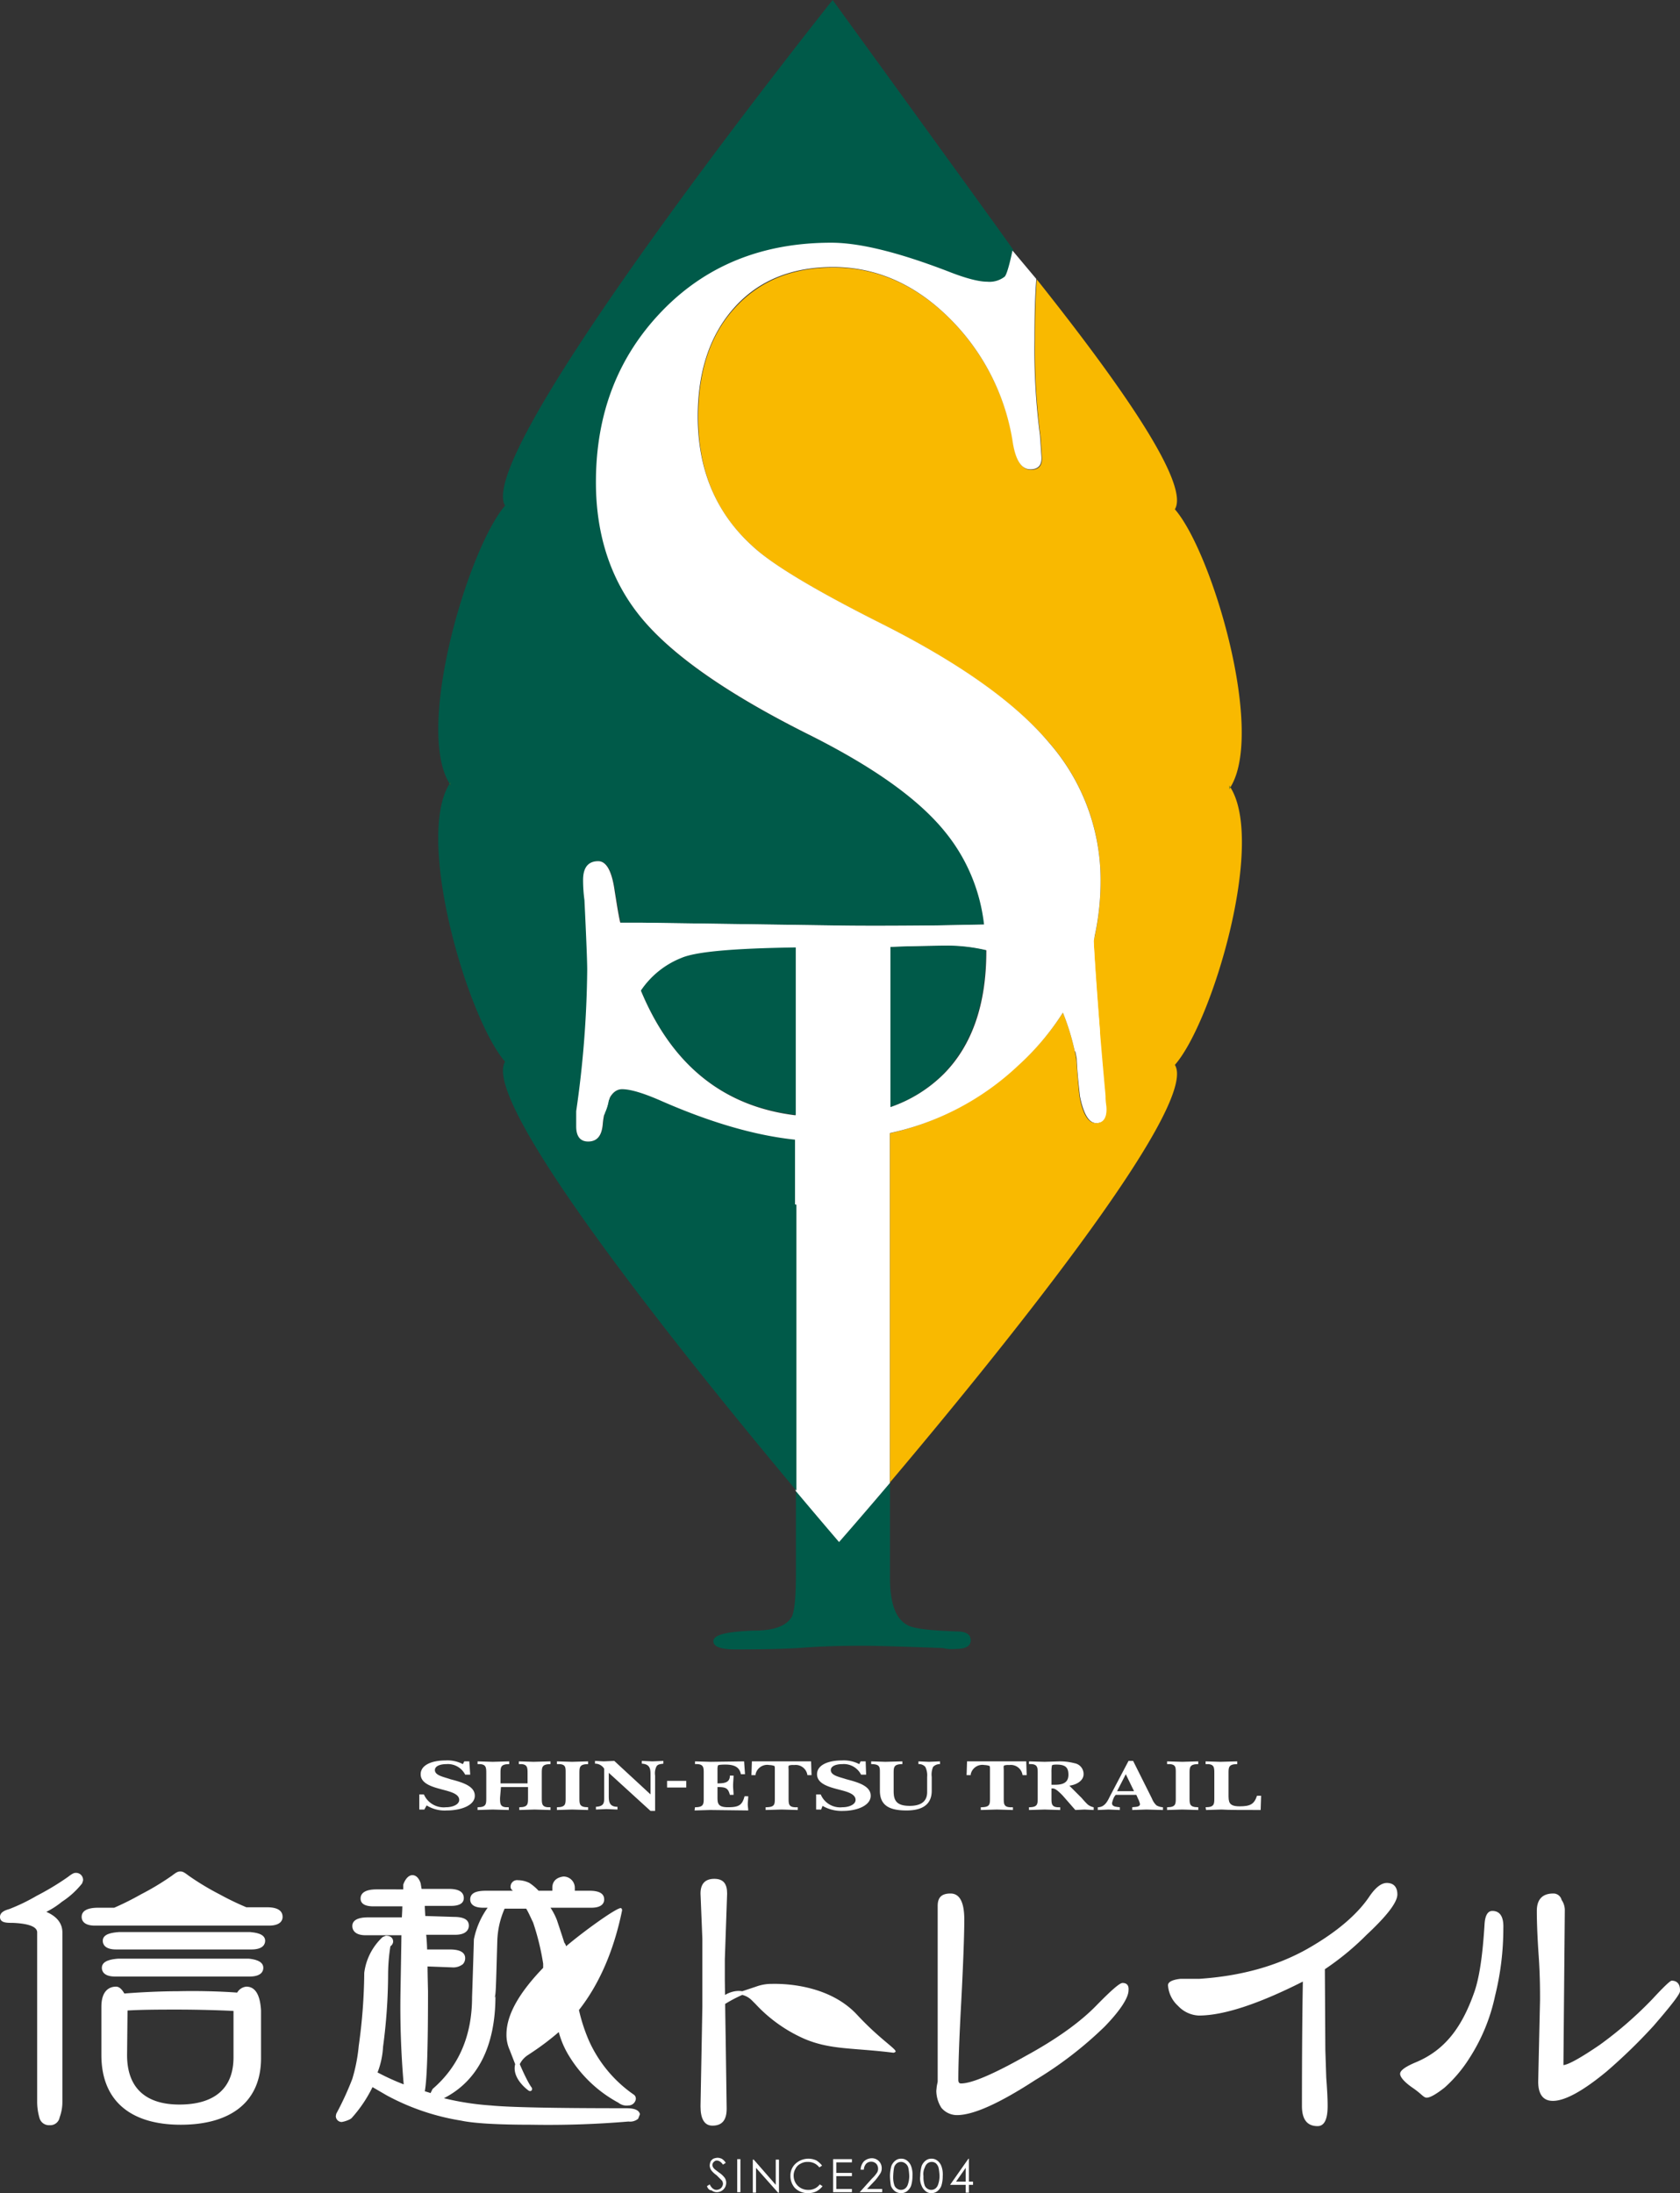 <svg id="レイヤー_1" data-name="レイヤー 1" xmlns="http://www.w3.org/2000/svg" viewBox="0 0 366.21 478.01"><rect x="0" y="0" width="366.21" height="478.01" fill="#333333" stroke="none"/><defs><style>.cls-1{fill:#138f34;}.cls-2{fill:#005a49;}.cls-3{fill:#fff;}.cls-4{fill:#f9b900;fill-rule:evenodd;}</style></defs><path class="cls-1" d="M98.3,170.4a.76.76,0,0,0-.2.4.76.76,0,0,1,.2.4Z" transform="translate(-0.1)"/><path class="cls-1" d="M268.1,172c.1-.1.1-.3.2-.4-.1-.1-.1-.3-.2-.4Z" transform="translate(-0.1)"/><path class="cls-2" d="M173.6,324.9V343c0,5-.3,8.1-.9,9.4-1.2,2-3.9,3-8.2,3-5.9.2-8.9.9-8.9,2.3q0,1.8,4.8,1.8c6.1,0,11.1-.1,15.1-.4s8.2-.4,12.6-.4c3.5,0,9.3.2,17.5.5a8.22,8.22,0,0,0,2.7.2c2.3,0,3.4-.6,3.4-1.9,0-1.1-.8-1.8-2.5-1.9-6.2-.2-9.9-.6-11.3-1.4-2.6-1.4-3.8-4.8-3.8-10.3V323.1C187.5,331,183,336,183,336S179.4,331.8,173.6,324.9Z" transform="translate(-0.1)"/><path class="cls-3" d="M205.7,206.1a38.91,38.91,0,0,1,10.2,1.1q9.75,2.1,14.1,9.6a48.77,48.77,0,0,1,4.8,13.9c.1,2.7.4,5.5.7,8.2.8,4,2,5.9,3.6,5.9s2.3-1,2.3-3a7.5,7.5,0,0,0-.1-1.2,10.9,10.9,0,0,1-.1-1.7q-2.25-25.05-2.7-37.8l-34.1.6c-10.3.1-17.9.1-22.7,0l-41.8-.6h-9.1q-1.35,17.1-2.1,27.6l-.3,5.2a41.93,41.93,0,0,0-.3,5c0,3.2.8,4.8,2.5,4.8q2.1,0,2.7-6.9c1.5-15.2,6.6-24.6,15.2-28.1,3.2-1.4,11.5-2.1,25-2.3V324.9c5.8,6.9,9.5,11.2,9.5,11.2s4.4-5,11.1-12.9V206.4C195.5,206.3,199.4,206.2,205.7,206.1Z" transform="translate(-0.1)"/><path class="cls-4" d="M268.3,171.6c-.1.1-.1.3-.2.4v-.8c.1.2.1.3.2.4,7.6-12.2-4-51.3-12.1-60.6,3.4-5.6-12.5-28-30.1-50.1-.3,3.9-.4,8.3-.4,13.4A143.74,143.74,0,0,0,226.9,95l.3,4.4q.3,3-2.4,3-3,0-3.9-6.3a49.22,49.22,0,0,0-14.1-27c-7.4-7.2-15.8-10.8-25-10.8-9,0-16.1,2.9-21.5,8.8s-8,13.8-8,23.8c0,11.7,3.9,21,11.8,28.1,4.2,4,13.5,9.6,28,16.9,17.1,8.6,29.3,17.3,36.8,26.1A45.29,45.29,0,0,1,240,192.2a56.14,56.14,0,0,1-1.5,12.9c.4,8.3,1.3,19.6,2.6,33.8a10.9,10.9,0,0,0,.1,1.7,8.33,8.33,0,0,1,.1,1.2c0,2-.8,3-2.3,3-1.7,0-2.9-2-3.6-5.9-.3-2.7-.5-5.5-.7-8.2a49.77,49.77,0,0,0-2.9-10,55.79,55.79,0,0,1-9.7,11.4,60.08,60.08,0,0,1-28,14.9v76.1c21.8-25.8,67.7-82,62.1-91C264.3,222.9,276,183.8,268.3,171.6Z" transform="translate(-0.1)"/><path class="cls-2" d="M144,239.8c-3.6-1.6-6.4-2.4-8.2-2.4-1.3,0-2.3.8-3,2.5a11.22,11.22,0,0,1-.8,2.6,15,15,0,0,0-.4,2.4c-.2,2.6-1.3,3.9-3.2,3.9s-2.6-1.1-2.6-3.3v-3.3a211.91,211.91,0,0,0,2.4-30.8c0-1.8-.2-6.9-.6-15.2a31.45,31.45,0,0,1-.3-4.4c0-2.7,1.1-4.1,3.3-4.1q2.7,0,3.6,6.6c.4,2.3.8,4.6,1.2,6.8h4.4l41.8.6c4.8.1,12.4.1,22.7,0l10.4-.2a38.77,38.77,0,0,0-8.5-20.2c-5.9-7.2-16-14.4-30.3-21.4-17.1-8.6-29-16.8-35.7-24.9s-10.1-17.9-10.1-29.8c0-15.1,4.8-27.6,14.5-37.4S166.5,53,181.4,53c6.2,0,14.8,2.1,25.6,6.3,3.8,1.5,6.6,2.2,8.4,2.2a5.38,5.38,0,0,0,3.8-1.1c.7-.7,1.7-5.7,1.7-5.7l.1-.2C221,54.3,181.6,0,181.6,0S103,98.5,110.2,110.2c-8,9.3-19.7,48.4-12.1,60.6a.76.76,0,0,0,.2-.4v.8a.76.76,0,0,1-.2-.4c-7.6,12.2,4,51.3,12.1,60.6-5.7,9.2,42.5,68.4,63.5,93.5V248.4C164.9,247.5,155.1,244.7,144,239.8Z" transform="translate(-0.1)"/><path class="cls-2" d="M205.7,206.1c-6.3.1-10.2.2-11.6.3v34.9a29.72,29.72,0,0,0,11.7-7.3c6.1-6.3,9.2-15.2,9.2-26.6v-.3A32.38,32.38,0,0,0,205.7,206.1Z" transform="translate(-0.1)"/><path class="cls-2" d="M139.8,215.8c6.7,16.3,17.9,25.3,33.8,27.2V206.3c-13.5.2-21.8.9-25,2.3A20,20,0,0,0,139.8,215.8Z" transform="translate(-0.1)"/><path class="cls-3" d="M154.2,476.5l.6-.4q.6,1.2,1.5,1.2a1.85,1.85,0,0,0,.7-.2,1.21,1.21,0,0,0,.5-.5,1.42,1.42,0,0,0,.2-.6,1.45,1.45,0,0,0-.2-.7l-1.2-1.2a5.24,5.24,0,0,1-1.1-1,2.1,2.1,0,0,1-.4-1.1,2.92,2.92,0,0,1,.2-.9,1.7,1.7,0,0,1,.6-.6,2.92,2.92,0,0,1,.9-.2,2.39,2.39,0,0,1,.9.2,2.58,2.58,0,0,1,.9.9l-.6.4a2.34,2.34,0,0,0-.7-.7,1.42,1.42,0,0,0-.6-.2.91.91,0,0,0-.7.3.86.86,0,0,0-.3.6.9.9,0,0,0,.1.5,1.76,1.76,0,0,0,.4.5c.1.1.4.3.9.7a4.89,4.89,0,0,1,1.3,1.2,2,2,0,0,1,.3,1.1,2.05,2.05,0,0,1-2,2,1.92,1.92,0,0,1-1.2-.4C154.7,477.4,154.4,477,154.2,476.5Z" transform="translate(-0.1)"/><path class="cls-3" d="M160.8,470.6h.7v7.2h-.7Z" transform="translate(-0.1)"/><path class="cls-3" d="M164.2,477.9v-7.2h.2l4.8,5.5v-5.5h.7v7.2h-.2l-4.8-5.4v5.4Z" transform="translate(-0.1)"/><path class="cls-3" d="M179.3,472l-.6.4a3.13,3.13,0,0,0-1.1-.9,3.19,3.19,0,0,0-1.4-.3,2.93,2.93,0,0,0-1.6.4,2.35,2.35,0,0,0-1.1,1.1,2.82,2.82,0,0,0-.4,1.5,3.1,3.1,0,0,0,.9,2.2,3.17,3.17,0,0,0,2.3.9,3,3,0,0,0,2.5-1.2l.6.4a4.49,4.49,0,0,1-1.3,1.1,3.92,3.92,0,0,1-1.8.4,3.85,3.85,0,0,1-3-1.2,3.92,3.92,0,0,1-.9-2.6,3.47,3.47,0,0,1,1.1-2.6,4.16,4.16,0,0,1,4.6-.7A5.69,5.69,0,0,1,179.3,472Z" transform="translate(-0.1)"/><path class="cls-3" d="M181.7,470.6h4.1v.7h-3.4v2.3h3.4v.7h-3.4v2.8h3.4v.7h-4.1Z" transform="translate(-0.1)"/><path class="cls-3" d="M188.4,472.9h-.7a2.87,2.87,0,0,1,.7-1.8,2.61,2.61,0,0,1,1.7-.7,2.14,2.14,0,0,1,2.2,2.1v.1a2,2,0,0,1-.3,1.1,14.31,14.31,0,0,1-1.1,1.5l-1.8,1.9h3.3v.7h-4.9l2.7-3a6.89,6.89,0,0,0,1.1-1.3,1.49,1.49,0,0,0,.2-.9,1.53,1.53,0,0,0-.4-1,1.57,1.57,0,0,0-2.2,0A2.11,2.11,0,0,0,188.4,472.9Z" transform="translate(-0.1)"/><path class="cls-3" d="M194.1,474.3a8.33,8.33,0,0,1,.3-2.2,2.73,2.73,0,0,1,.9-1.2,1.92,1.92,0,0,1,1.2-.4,2,2,0,0,1,1.3.4,2.73,2.73,0,0,1,.9,1.2,5.34,5.34,0,0,1,.3,2.2,7.11,7.11,0,0,1-.3,2.1,2.73,2.73,0,0,1-.9,1.2,2,2,0,0,1-1.3.4,2.2,2.2,0,0,1-1.3-.4,2.73,2.73,0,0,1-.9-1.2A14.92,14.92,0,0,1,194.1,474.3Zm.7,0a5.54,5.54,0,0,0,.2,1.8,1.46,1.46,0,0,0,.6.9,1.5,1.5,0,0,0,1.8,0,1.8,1.8,0,0,0,.6-.9,5.66,5.66,0,0,0,.3-1.8,11,11,0,0,0-.2-1.8,1.69,1.69,0,0,0-.7-1,1.5,1.5,0,0,0-1.8,0,1.8,1.8,0,0,0-.6.9,12.25,12.25,0,0,0-.2,1.9Z" transform="translate(-0.1)"/><path class="cls-3" d="M200.7,474.3a8.33,8.33,0,0,1,.3-2.2,2.73,2.73,0,0,1,.9-1.2,1.92,1.92,0,0,1,1.2-.4,2,2,0,0,1,1.3.4,2.73,2.73,0,0,1,.9,1.2,5.34,5.34,0,0,1,.3,2.2,7.11,7.11,0,0,1-.3,2.1,2.73,2.73,0,0,1-.9,1.2,2,2,0,0,1-1.3.4,1.75,1.75,0,0,1-1.2-.4,2.73,2.73,0,0,1-.9-1.2A3.73,3.73,0,0,1,200.7,474.3Zm.7,0a5.54,5.54,0,0,0,.2,1.8,1.46,1.46,0,0,0,.6.9,1.5,1.5,0,0,0,1.8,0,1.8,1.8,0,0,0,.6-.9,5.66,5.66,0,0,0,.3-1.8,11,11,0,0,0-.2-1.8,2.07,2.07,0,0,0-.6-1,1.5,1.5,0,0,0-1.8,0,1.8,1.8,0,0,0-.6.9,3.19,3.19,0,0,0-.3,1.9Z" transform="translate(-0.1)"/><path class="cls-3" d="M211.2,470.5h.1v5h.9v.7h-.9v1.7h-.7v-1.7h-3.4Zm-.6,5v-3l-2.1,3Z" transform="translate(-0.1)"/><path class="cls-3" d="M136.3,459.5c-15.4,0-25.2-.2-29.2-.6a59.66,59.66,0,0,1-10.3-1.6h.1c7.4-3.8,11.2-11.4,11.2-22.3,0,.1-.1.2-.1.3h-.1c.3-.3.3-2,.6-12.2a18.88,18.88,0,0,1,1.6-7.1h4.7c.6,1,1,2,1.5,3a53.76,53.76,0,0,1,2.2,9v.9c-5.3,5.5-8,10.3-8,14.5a8,8,0,0,0,.7,3.4l1.2,3.1c-.8,3.1,2.8,5.7,3,5.8a.47.47,0,0,0,.6-.1.64.64,0,0,0,0-.6s-.8-.9-2.6-5.1a4.94,4.94,0,0,1,1.8-2l1.2-.8a57,57,0,0,0,5.5-4.2,19.35,19.35,0,0,0,2.3,5.3,28.34,28.34,0,0,0,10.7,10.1,2.86,2.86,0,0,0,2.2.6,1.62,1.62,0,0,0,1.6-1.4v-.1a1.05,1.05,0,0,0-.5-.9,28.4,28.4,0,0,1-9.8-11.9,37.89,37.89,0,0,1-2.1-6.5c4.4-5.6,7.6-12.9,9.4-21.7v-.1a.52.52,0,0,0-.2-.4c-.6-.4-8,4.9-12,8.3a2,2,0,0,0-.4-.8c-.1-.4-1.6-4.9-1.6-4.9a13.83,13.83,0,0,0-1.4-2.7H129c2.4,0,2.8-1.1,2.8-1.8,0-.9-.5-1.9-3.2-1.9h-3.2v-.7a2.46,2.46,0,0,0-2.5-2.4h0c-2.2.3-2.4,1.8-2.4,2.4v.7h-3a10.61,10.61,0,0,0-2-1.7,5.73,5.73,0,0,0-2.5-.6,1.41,1.41,0,0,0-1.6,1.4.91.91,0,0,0,.4.8l.1.1H106c-2.3,0-3.4.6-3.4,1.9,0,.7.4,1.8,2.8,1.8h1a17.73,17.73,0,0,0-3,6.9c0,.1-.2,6.9-.4,12.6,0,8.4-2.9,15.1-8.6,20l-.4.8v.1l-1.3-.4c.5-2.7.7-9.9.7-21.8,0,0-.1-4-.1-5.4l5.3.2a3.41,3.41,0,0,0,2.4-.7,1.9,1.9,0,0,0,.5-1.3c0-.9-.6-1.9-3.3-1.9h-5c0-.6-.1-2.5-.2-3.2h6.3c2.6,0,3-1.3,3-2,0-1.3-1.1-1.9-3.3-1.9l-6.2-.2c0-.2-.1-1.6-.1-2.2h5.7c2.3,0,2.8-.9,2.8-1.7s-.4-2-3.2-2H92l-.2-1.2-.1-.3c-.4-1-1-1.5-1.7-1.5s-1.4.6-1.9,1.8l-.1.3v1H82.2c-2.3,0-3.5.7-3.5,2,0,.8.5,1.7,2.8,1.7h6.3c0,.7-.1,2.3-.1,2.4H80.5c-.9,0-3.6,0-3.6,1.9,0,.6.3,2,2.9,2h7.8c0,.9-.2,12.3-.2,12.3a194.79,194.79,0,0,0,.7,20.2,52.37,52.37,0,0,1-5.7-2.6,18.11,18.11,0,0,0,1.2-5.6,121.38,121.38,0,0,0,1.1-15.9,40.47,40.47,0,0,1,.5-6,1.33,1.33,0,0,0,.6-1c0-.3-.1-1.3-1.6-1.3l-.7.3a12.83,12.83,0,0,0-4,7.8,120.25,120.25,0,0,1-1.2,15.9,36.63,36.63,0,0,1-1.4,7.2,65.59,65.59,0,0,1-3.5,7.6l-.1.5a1.3,1.3,0,0,0,1.2,1.3h.1a6.36,6.36,0,0,0,1.8-.6l.3-.2a29.05,29.05,0,0,0,4.6-6.8l3.1,1.8a50.93,50.93,0,0,0,16.2,5.5c2.8.6,8,.9,15.4.9a208.38,208.38,0,0,0,21.1-.7,2.74,2.74,0,0,0,2.1-.6l.4-1C139.3,459.5,137.4,459.5,136.3,459.5Zm-44.6-2.7v.1h0Z" transform="translate(-0.1)"/><path class="cls-3" d="M18,410.5l.2-.6a1.53,1.53,0,0,0-1.5-1.7h-.1c-.4,0-.8.2-1.7.9a58.42,58.42,0,0,1-6.8,4.1,41.52,41.52,0,0,1-6,2.9c-.7.2-2,.6-2,1.7,0,1.3,1.4,1.3,2.8,1.3,2.3.1,5.2.5,5.3,2v37.1a12.7,12.7,0,0,0,.5,3.4,2.14,2.14,0,0,0,2.2,1.6,2.08,2.08,0,0,0,2.2-1.7,9.74,9.74,0,0,0,.6-3.4V421.2c0-2-1.2-3.5-3.5-4.5a17.91,17.91,0,0,0,3.4-2.2A18.36,18.36,0,0,0,18,410.5Z" transform="translate(-0.1)"/><path class="cls-3" d="M58.3,415.7H53.8a61.88,61.88,0,0,1-5.8-2.8,58.42,58.42,0,0,1-6.8-4.1c-.9-.7-1.3-.9-1.7-.9h-.2c-.4,0-.8.2-1.7.9a58.42,58.42,0,0,1-6.8,4.1,62.73,62.73,0,0,1-5.8,2.9H21.5c-2.4,0-3.6.7-3.6,2,0,.7.4,1.9,2.9,1.9H58.7c2.6,0,3-1.2,3-1.9C61.7,416.8,61.1,415.7,58.3,415.7Z" transform="translate(-0.1)"/><path class="cls-3" d="M53.8,433a2.59,2.59,0,0,0-2,1.3c-4-.3-9-.4-12.9-.3h0c-3.4,0-8,.2-11.7.5-.5-.9-1.1-1.5-1.8-1.5-1.2,0-3.2.6-3.2,4.4v10.5c0,10.1,6.5,15.2,17.3,15.2S57,458.2,57,448.6V438.2C56.8,434.7,55.7,433,53.8,433Zm-25.9,5.2c3.4-.2,7.7-.2,10.8-.2,3.6,0,8.4.1,12.3.3v10.1c0,7-4.4,10.3-11.8,10.3-7.1,0-11.4-3.4-11.4-10.8Z" transform="translate(-0.1)"/><path class="cls-3" d="M54.3,426.9H25.9c-1.4.1-3.6.4-3.6,2,0,.7.4,1.9,2.9,1.9H54.5c2.6,0,3-1.2,3-1.9C57.5,427.3,55.3,427,54.3,426.9Z" transform="translate(-0.1)"/><path class="cls-3" d="M54.6,421.1H26.1c-1.3.1-3.6.3-3.6,1.9,0,.7.4,1.9,2.9,1.9H54.9c2.6,0,3-1.2,3-1.9C57.9,421.4,55.6,421.2,54.6,421.1Z" transform="translate(-0.1)"/><path class="cls-3" d="M244.8,432.2c-.4,0-1.4.5-5.7,4.9-3.6,3.7-8.8,7.4-15.4,11q-10.65,6-14.1,6c-.3,0-.6-.1-.6-.8,0-3.5.2-9,.6-16.4s.7-14.9.7-18.5q0-5.7-3-5.7c-2,0-2.8.9-2.8,2.7v38.3l-.2,1-.1,1a7,7,0,0,0,1.1,3.7,4.42,4.42,0,0,0,3.4,1.6c3.6,0,9.3-2.6,17-7.6a83.2,83.2,0,0,0,15.2-11.7c3.4-3.5,5.2-6.3,5.2-7.9C246.2,432.7,245.7,432.2,244.8,432.2Z" transform="translate(-0.1)"/><path class="cls-3" d="M302.4,410.4c-1.2,0-2.5,1-3.9,3.1-2.6,3.8-7,7.6-13.3,11.2q-10.05,5.7-23.7,6.6h-4.1c-1.8.2-2.7.7-2.7,1.4a6.69,6.69,0,0,0,2.2,4.5,6.57,6.57,0,0,0,4.5,2.1c5.4,0,13-2.5,22.7-7.4-.1,5.4-.2,14.5-.2,27.1h0c0,2.9,1.1,4.4,3.4,4.4,1.5,0,2.2-1.5,2.2-4.4,0-1.5-.1-3.5-.3-6.1l-.2-6.1s-.1-16.6-.1-17.6a59.5,59.5,0,0,0,9.1-7.5c4.5-4.2,6.7-7.1,6.7-8.8S303.8,410.4,302.4,410.4Z" transform="translate(-0.1)"/><path class="cls-3" d="M325.4,416.5c-1,0-1.6,1-1.7,3-.4,6.5-1.1,11.6-2.3,14.9-2.6,7.3-6.2,12.4-12.7,15.1-3.1,1.3-3.4,2.1-3.4,2.5,0,.7.9,1.8,2.8,3.1s2.3,2.1,3,2.1,2-.7,3.9-2.2a30.07,30.07,0,0,0,5.4-6.4A40.39,40.39,0,0,0,326,435a61,61,0,0,0,1.8-14.7C327.9,417.8,327.1,416.5,325.4,416.5Z" transform="translate(-0.1)"/><path class="cls-3" d="M364.5,431.7c-.1,0-.5,0-4.2,4a84.15,84.15,0,0,1-11.5,10c-4.1,2.8-6.8,4.3-7.9,4.4,0-.4.3-33.7.3-33.7a3.89,3.89,0,0,0-.7-2.3,1.83,1.83,0,0,0-1.8-1.4c-2.4,0-3.6,1.3-3.6,3.8,0,2.1.1,5.4.4,9.7s.3,7.5.3,9.7l-.2,8.8-.2,9c0,2.8,1.1,4.2,3.2,4.2,2.6,0,6.5-2.1,11.7-6.4a119.18,119.18,0,0,0,10.2-9.9c5.2-6,5.8-7.2,5.8-7.6C366.4,432.5,365.7,431.7,364.5,431.7Z" transform="translate(-0.1)"/><path class="cls-3" d="M158.1,431.6c0,1.4.2,13.8.2,13.8l.2,14.2c0,2.5-1,3.7-3.1,3.7-1.7,0-2.6-1.4-2.6-4.2l.2-10.8.2-10.9V422.5l-.2-4.9-.2-4.9c0-2.1,1-3.2,3-3.2s2.8,1.1,2.8,3.2c0,0-.5,14.2-.5,14.4Z" transform="translate(-0.1)"/><path class="cls-3" d="M175.5,444.4c5.7,2.4,10.5,1.9,19.3,3h.1a.76.76,0,0,0,.4-.2c.4-.5-3.4-2.7-8.4-8.1-5.6-6-14.4-6.8-18.6-6.7a9.74,9.74,0,0,0-3.4.6l-3,1c-3.1-.5-5.6,2.2-5.7,2.4a1.67,1.67,0,0,0,.1,1.2.64.64,0,0,0,.6,0,30.52,30.52,0,0,1,5-2.8A4.45,4.45,0,0,1,164,436l.8.8A32.2,32.2,0,0,0,175.5,444.4Z" transform="translate(-0.1)"/><path class="cls-3" d="M92.6,394.4H91.5v-3.3h1a4.71,4.71,0,0,0,4.8,2.8c1.5,0,2.9-.6,2.9-1.6,0-1.5-2.5-1.9-4.2-2.4-2.3-.6-4.2-1.4-4.2-3.2,0-2,2.4-3,5.4-3a7.26,7.26,0,0,1,3.8.8l.3-.6h1.1l.2,2.9h-1.1a4.21,4.21,0,0,0-4.1-2.3c-1.3,0-2.5.4-2.5,1.3,0,1.2,2,1.5,3.4,2,2.7.7,5.3,1.5,5.3,3.6s-3,3.2-6.1,3.2a7.43,7.43,0,0,1-4.4-1.1Z" transform="translate(-0.1)"/><path class="cls-3" d="M109.1,391.9c0,1.3,0,2.1,1.9,2v.6l-3.5-.1-3.3.1v-.6c1.9,0,1.9-.7,1.9-2v-5.4c0-1.3,0-2.1-1.9-2v-.6l3.3.1,3.6-.1v.6c-1.9,0-1.9.7-1.9,2v2.2h5.9v-2.2c0-1.3,0-2.1-1.9-2v-.6l3.2.1,3.7-.1v.6c-1.9,0-1.9.7-1.9,2v5.4c0,1.3,0,2.1,1.9,2v.6l-3.5-.1-3.3.1v-.6c1.9,0,1.9-.7,1.9-2v-2.4h-5.9Z" transform="translate(-0.1)"/><path class="cls-3" d="M123.4,386.5c0-1.3.1-2.1-1.9-2v-.6l3.3.1,3.5-.1v.6c-1.9,0-1.9.7-1.9,2v5.4c0,1.3,0,2,1.9,2v.6l-3.5-.1-3.3.1v-.6c1.9,0,1.9-.7,1.9-2Z" transform="translate(-0.1)"/><path class="cls-3" d="M132.8,386.4v4.9c0,1.2,0,2.5,1.9,2.5v.6l-2.4-.1-2.3.1v-.6c1.7-.1,1.8-.8,1.8-1.9v-6.4a2.31,2.31,0,0,0-2-1.1v-.6l1.9.1,2.3-.1,7.9,7.3v-4.2c0-1.2,0-2.4-1.9-2.5v-.6l2.3.1,2.4-.1v.6c-.6.1-1.2.1-1.5.6a3.4,3.4,0,0,0-.3,2v7.7h-1Z" transform="translate(-0.1)"/><path class="cls-3" d="M151.6,393.9c1.9,0,1.9-.7,1.9-2v-5.4c0-1.3,0-2.1-1.9-2v-.6l3.4.1,7.3-.1.2,2.8h-.9c-.3-1.6-1.5-2.1-3.4-2.1-.2,0-1.5,0-1.6.2a2.77,2.77,0,0,0-.1.9v3c1.6,0,2.7-.2,2.7-1.7h.8c0,.7-.1,1.5-.1,2.2s.1,1.3.1,2h-.8c-.4-1.5-.9-1.7-2.7-1.7v1.9c0,1.5-.1,2.5,2.3,2.5s3.1-.5,3.6-2.4h.8c0,.6-.1,1.2-.1,1.8,0,.4.1.9.1,1.3l-8.3-.1-3.4.1Z" transform="translate(-0.1)"/><path class="cls-3" d="M177,386.9h-.9a2.58,2.58,0,0,0-2.9-2.2,2.81,2.81,0,0,0-1.1.1c-.2.1-.1.5-.1,1.1v6c0,1.4,0,2.1,2,2v.6l-3.5-.1-3.5.1v-.6c2,0,2-.6,2-2v-6c0-.6,0-.9-.1-1a3.59,3.59,0,0,0-1.1-.2,2.6,2.6,0,0,0-3,2v.2h-.9l.1-3h12.9Z" transform="translate(-0.1)"/><path class="cls-3" d="M179.1,394.4H178v-3.3h1a4.58,4.58,0,0,0,4.7,2.8c1.5,0,2.9-.6,2.9-1.6,0-1.5-2.4-1.9-4.2-2.4-2.3-.6-4.2-1.4-4.2-3.2,0-2,2.4-3,5.4-3a7.26,7.26,0,0,1,3.8.8l.3-.6h1.1l.1,2.9h-1.1a4.21,4.21,0,0,0-4.1-2.3c-1.3,0-2.5.4-2.5,1.3,0,1.2,1.9,1.5,3.4,2,2.7.7,5.3,1.5,5.3,3.6s-2.9,3.3-6.1,3.3a8.23,8.23,0,0,1-4.4-1.1Z" transform="translate(-0.1)"/><path class="cls-3" d="M190,383.9l3.1.1,3.7-.1v.6c-1.9,0-1.9.7-1.9,2v3.9c0,2,.6,3.2,3.5,3.2,2.5,0,3.8-1,3.8-3v-3.3a4.13,4.13,0,0,0-.4-2.2,1.83,1.83,0,0,0-1.5-.6v-.6l2.3.1,2.4-.1v.6a2,2,0,0,0-1.5.6,4.22,4.22,0,0,0-.3,2.2v3c0,2.9-1.9,4.3-5.5,4.3s-5.8-1-5.8-4.3v-3.8c0-1.3.1-2-1.9-2Z" transform="translate(-0.1)"/><path class="cls-3" d="M223.9,386.9H223a2.58,2.58,0,0,0-2.9-2.2,2.81,2.81,0,0,0-1.1.1c-.2.1-.1.5-.1,1.1v6c0,1.4,0,2.1,2,2v.6l-3.5-.1-3.5.1v-.6c2,0,2-.6,2-2v-6c0-.6,0-.9-.1-1a3.59,3.59,0,0,0-1.1-.2,2.6,2.6,0,0,0-3,2v.2h-.9l.1-3h12.9Z" transform="translate(-0.1)"/><path class="cls-3" d="M235.9,391.9a17.88,17.88,0,0,0,1.3,1.4,3.1,3.1,0,0,0,1.3.6v.6l-2-.1-2,.1-2.8-3.2c-.7-.7-1.5-1.5-2.1-1.5h-.3v2.1c0,1.3,0,2.1,1.9,2v.6l-3.4-.1-3.4.1v-.6c1.9,0,1.9-.7,1.9-2v-5.4c0-1.3,0-2.1-1.9-2v-.6l3.4.1,3.2-.1a12.42,12.42,0,0,1,3.3.4,2.38,2.38,0,0,1,2,2.4c0,1.4-1.5,2.3-3.1,2.5Zm-5.8-2.9c1.9,0,2.9-.6,2.9-2.2s-.7-2.2-2.6-2.2c-.2,0-.9,0-1,.2a7.57,7.57,0,0,0-.1,1.5V389Z" transform="translate(-0.1)"/><path class="cls-3" d="M243,391.6a5.78,5.78,0,0,0-.5,1.4c0,.8.9.8,1.7.9v.6l-2.5-.1-2.3.1v-.6c1.6,0,2.2-1.5,2.7-2.5l4-7.6h1l4.1,8.2a4,4,0,0,0,1,1.5,3.26,3.26,0,0,0,1.4.4v.6l-3.6-.1-3.1.1v-.6c.6-.1,1.7,0,1.7-.7a4.87,4.87,0,0,0-.4-1.1l-.4-.9h-4.5Zm4.3-1.2-1.8-3.7-1.9,3.7Z" transform="translate(-0.1)"/><path class="cls-3" d="M256.4,386.5c0-1.3.1-2.1-1.9-2v-.6l3.3.1,3.5-.1v.6c-1.9,0-1.9.7-1.9,2v5.4c0,1.3,0,2,1.9,2v.6l-3.5-.1-3.3.1v-.6c1.9,0,1.9-.7,1.9-2Z" transform="translate(-0.1)"/><path class="cls-3" d="M262.9,393.9c1.9,0,1.9-.7,1.9-2v-5.4c0-1.3,0-2.1-1.9-2v-.6l3.2.1,3.7-.1v.6c-1.9,0-1.9.7-1.9,2v4.6c0,1.6,0,2.6,2.4,2.6s3.2-.5,3.8-2.3h.9l-.1,3.1c-3.6,0-7.3,0-8.5-.1l-3.4.1Z" transform="translate(-0.1)"/><path class="cls-3" d="M149.69,388.15v1.45h-4.18v-1.45Z" transform="translate(-0.1)"/><path class="cls-3" d="M222.1,232.2a56.36,56.36,0,0,0,9.7-11.5,52,52,0,0,1,2.6,8.5l5.5-4.2c-.6-7.9-1.1-14.6-1.4-20a56.14,56.14,0,0,0,1.5-12.9,45.38,45.38,0,0,0-11.2-30.2q-11.1-13.2-36.8-26.1c-14.5-7.3-23.8-12.9-28-16.9-7.8-7.1-11.8-16.5-11.8-28.1,0-10,2.7-17.9,8-23.8s12.5-8.8,21.5-8.8c9.2,0,17.6,3.6,25,10.8a48.59,48.59,0,0,1,14.1,27q.9,6.3,3.9,6.3,2.7,0,2.4-3l-.3-4.4a143.74,143.74,0,0,1-1.2-20.7c0-5.1.1-9.6.4-13.4l-5.2-6.2s-1,5-1.7,5.7a5.38,5.38,0,0,1-3.8,1.1c-1.8,0-4.6-.7-8.4-2.2-10.9-4.2-19.4-6.3-25.6-6.3-14.9,0-27.2,4.9-36.8,14.8S130,90,130,105.1c0,11.8,3.4,21.8,10.1,29.8s18.6,16.3,35.7,24.9c14.3,7.1,24.4,14.2,30.3,21.5a38.77,38.77,0,0,1,8.5,20.2l-10.4.2c-10.3.1-17.9.1-22.7,0l-41.8-.6h-4.4c-.5-2.2-.8-4.4-1.2-6.8q-.9-6.6-3.6-6.6c-2.2,0-3.3,1.4-3.3,4.1a32.53,32.53,0,0,0,.3,4.4c.4,8.3.6,13.4.6,15.2a226.93,226.93,0,0,1-2.4,30.8v3.3c0,2.2.9,3.3,2.6,3.3,2,0,3-1.3,3.2-3.9a15,15,0,0,1,.4-2.4,7.86,7.86,0,0,0,.8-2.6c.7-1.6,1.7-2.5,3-2.5,1.8,0,4.5.8,8.2,2.4,11.1,4.9,20.9,7.7,29.5,8.6v14.1l13,3.4,7.5-5.8V247A58.76,58.76,0,0,0,222.1,232.2Zm-28-25.8c1.4-.1,5.2-.2,11.6-.3a37.59,37.59,0,0,1,9.4,1v.3c0,11.5-3.1,20.4-9.2,26.6a30.45,30.45,0,0,1-11.7,7.3V206.4Zm-20.5,36.7q-23.7-2.85-33.8-27.2a19.12,19.12,0,0,1,8.8-7.1c3.2-1.4,11.5-2.1,25-2.3Z" transform="translate(-0.1)"/></svg>